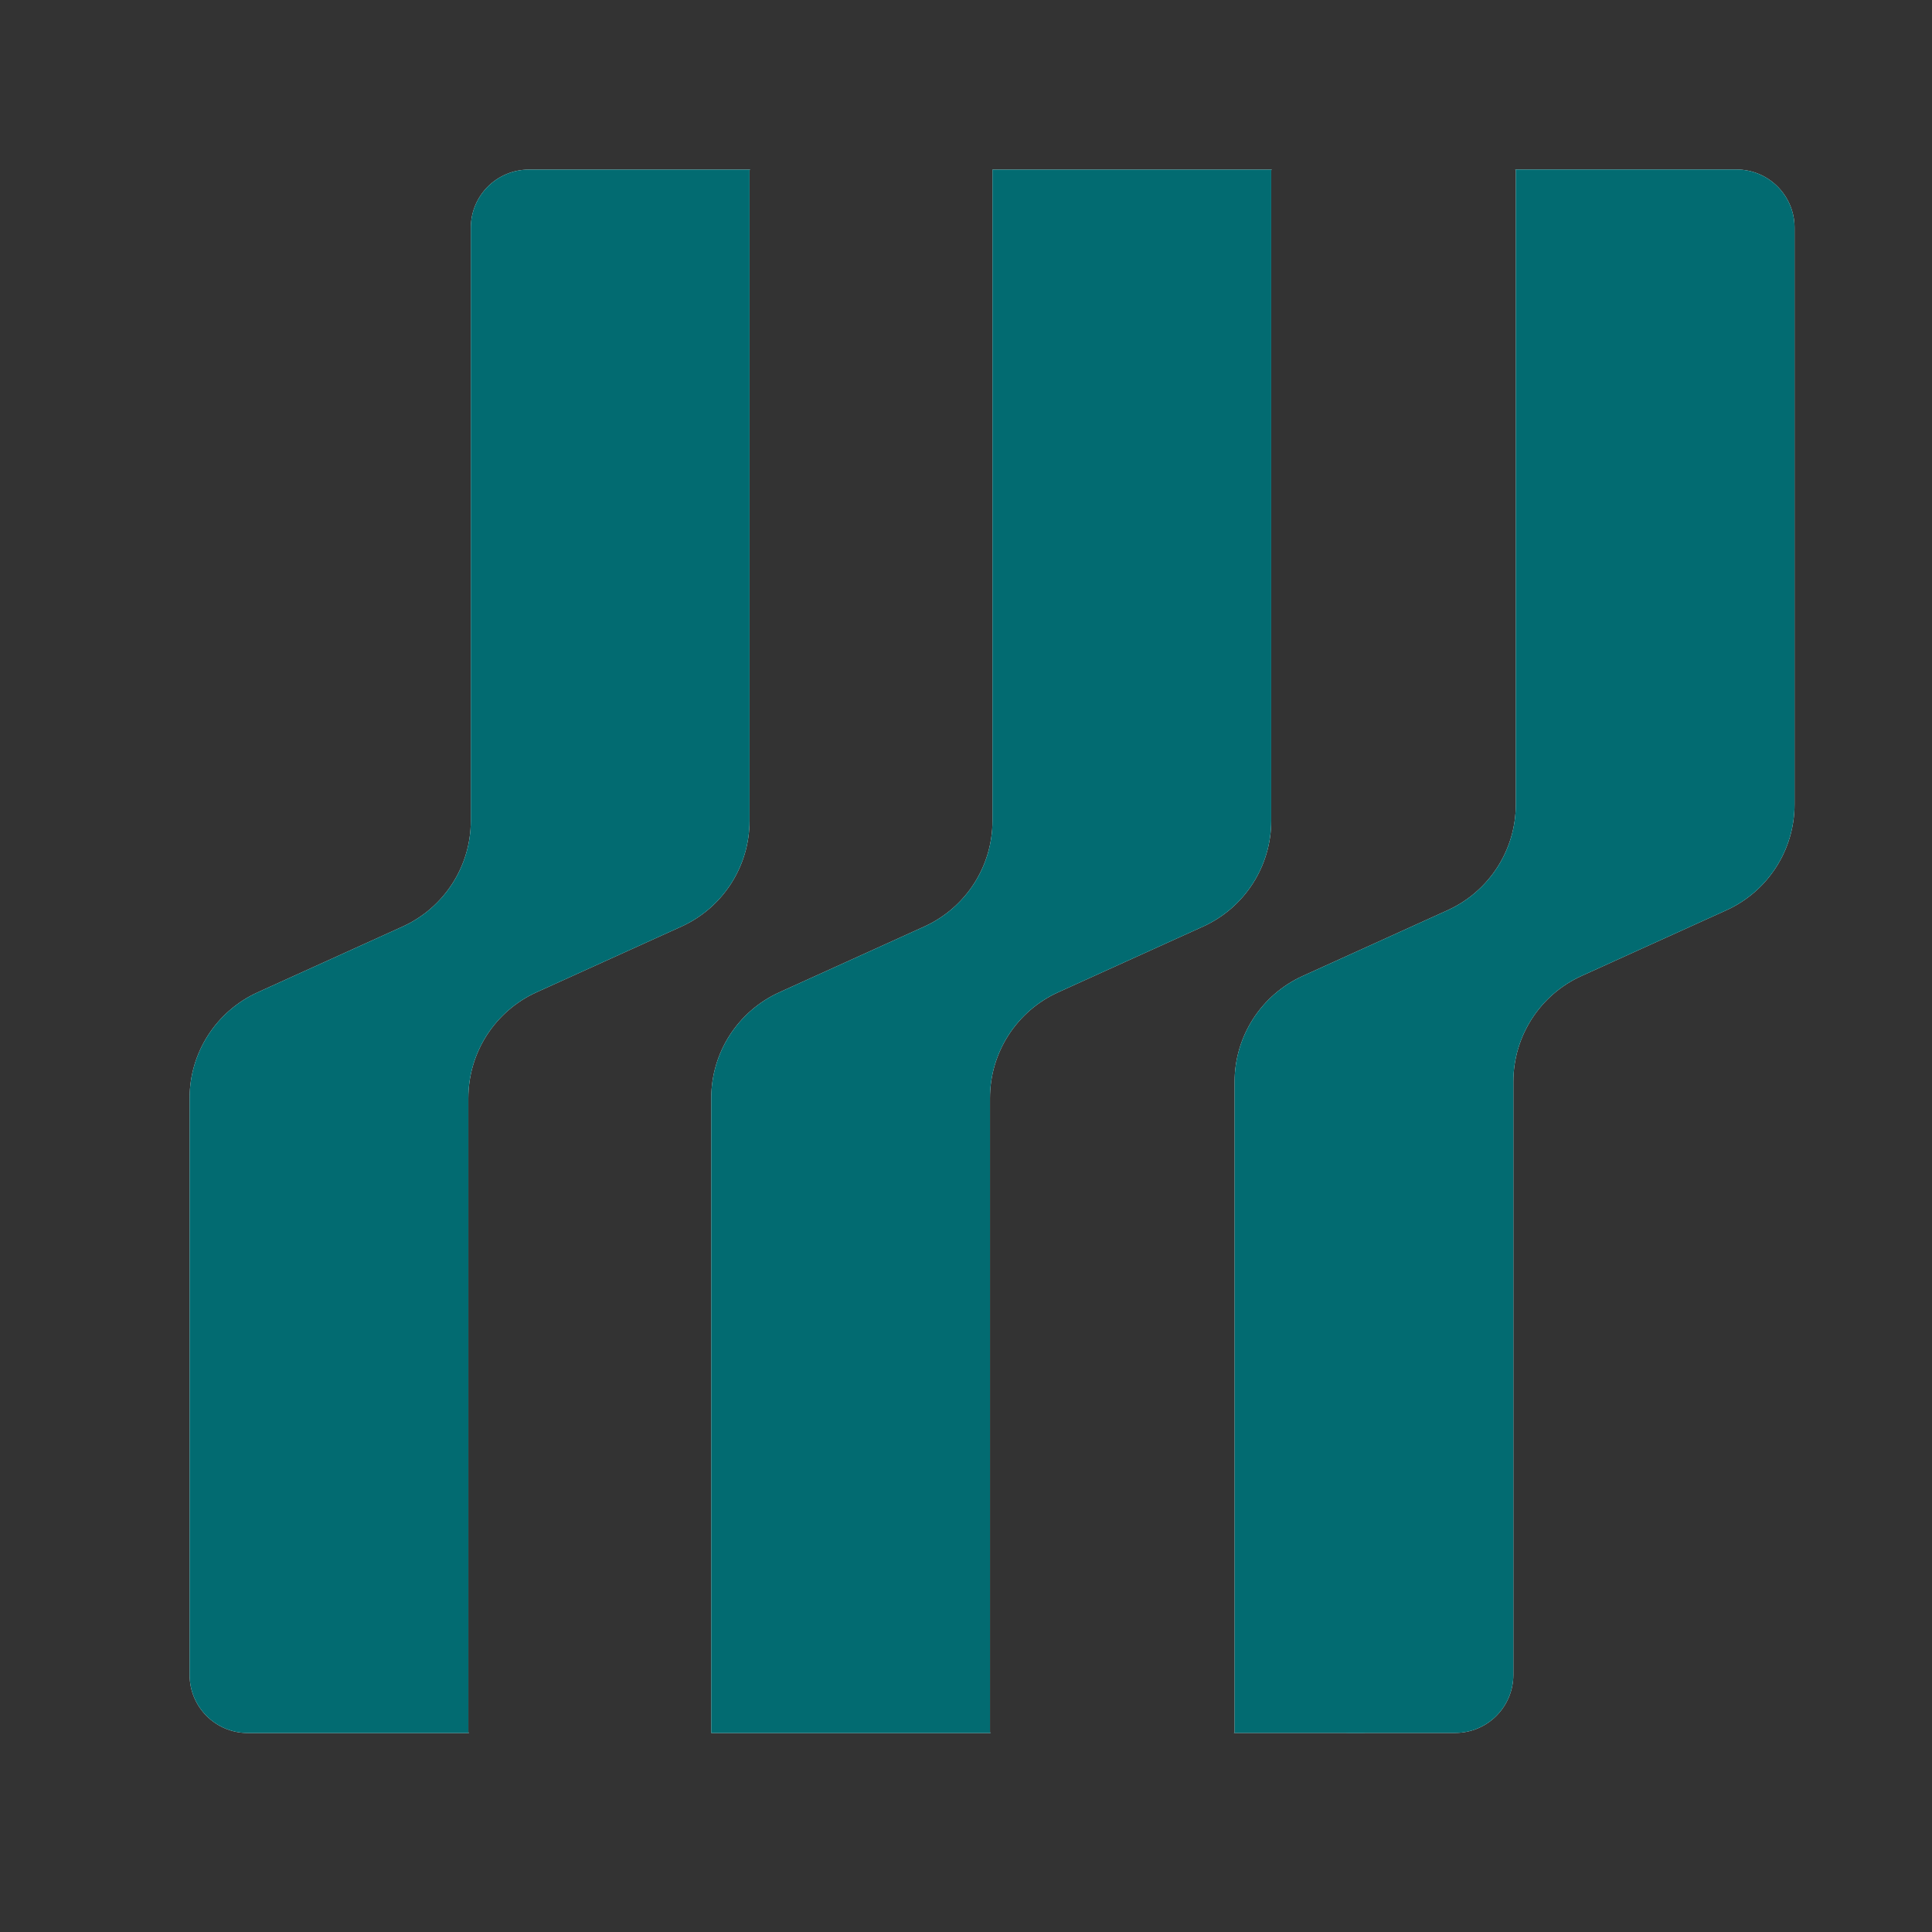<svg width="65" height="65" viewBox="0 0 65 65" fill="none" xmlns="http://www.w3.org/2000/svg">
<rect x="0" y="0" width="65" height="65" fill="#333333" stroke="none"/>
<path fill-rule="evenodd" clip-rule="evenodd" d="M52.849 5.703H58.422C59.501 5.703 60.376 6.578 60.376 7.657V27.064C60.376 28.598 59.479 29.99 58.082 30.624L53.208 32.835C51.812 33.468 50.915 34.86 50.915 36.394V41.711L50.915 56.348C50.915 57.427 50.04 58.302 48.961 58.302H45.971C45.937 58.304 45.903 58.305 45.868 58.305H45.292C45.325 58.305 45.358 58.304 45.39 58.302H41.504C41.522 58.302 41.537 58.288 41.537 58.27L41.537 41.711V36.394C41.537 34.86 42.434 33.468 43.83 32.835L48.704 30.624C50.101 29.99 50.998 28.598 50.998 27.064L50.998 5.736C50.998 5.718 50.983 5.703 50.966 5.703H52.849ZM23.929 58.305H31.457H33.34C33.322 58.305 33.307 58.29 33.307 58.272V36.943C33.307 35.41 34.204 34.018 35.601 33.384L40.475 31.173C41.872 30.539 42.769 29.148 42.769 27.614V22.297V5.738C42.769 5.72 42.783 5.706 42.801 5.706L33.391 5.706V22.297V27.614C33.391 29.148 32.494 30.539 31.097 31.173L26.223 33.384C24.826 34.018 23.929 35.41 23.929 36.943V58.305ZM25.251 5.706H17.794C16.715 5.706 15.84 6.581 15.84 7.66L15.84 22.297V27.614C15.84 29.148 14.943 30.539 13.547 31.173L8.673 33.384C7.276 34.018 6.379 35.41 6.379 36.943V56.35C6.379 57.43 7.254 58.305 8.333 58.305H13.906H15.789C15.771 58.305 15.757 58.29 15.757 58.272L15.757 36.943C15.757 35.41 16.654 34.018 18.05 33.384L22.925 31.173C24.321 30.539 25.218 29.148 25.218 27.614V22.297L25.218 5.738C25.218 5.72 25.233 5.706 25.251 5.706Z" fill="white"/>
<path fill-rule="evenodd" clip-rule="evenodd" d="M52.849 5.703H58.422C59.501 5.703 60.376 6.578 60.376 7.657V27.064C60.376 28.598 59.479 29.99 58.082 30.624L53.208 32.835C51.812 33.468 50.915 34.86 50.915 36.394V41.711L50.915 56.348C50.915 57.427 50.04 58.302 48.961 58.302H45.971C45.937 58.304 45.903 58.305 45.868 58.305H45.292C45.325 58.305 45.358 58.304 45.39 58.302H41.504C41.522 58.302 41.537 58.288 41.537 58.27L41.537 41.711V36.394C41.537 34.86 42.434 33.468 43.83 32.835L48.704 30.624C50.101 29.99 50.998 28.598 50.998 27.064L50.998 5.736C50.998 5.718 50.983 5.703 50.966 5.703H52.849ZM23.929 58.305H31.457H33.34C33.322 58.305 33.307 58.29 33.307 58.272V36.943C33.307 35.41 34.204 34.018 35.601 33.384L40.475 31.173C41.872 30.539 42.769 29.148 42.769 27.614V22.297V5.738C42.769 5.72 42.783 5.706 42.801 5.706L33.391 5.706V22.297V27.614C33.391 29.148 32.494 30.539 31.097 31.173L26.223 33.384C24.826 34.018 23.929 35.41 23.929 36.943V58.305ZM25.251 5.706H17.794C16.715 5.706 15.84 6.581 15.84 7.66L15.84 22.297V27.614C15.84 29.148 14.943 30.539 13.547 31.173L8.673 33.384C7.276 34.018 6.379 35.41 6.379 36.943V56.35C6.379 57.43 7.254 58.305 8.333 58.305H13.906H15.789C15.771 58.305 15.757 58.29 15.757 58.272L15.757 36.943C15.757 35.41 16.654 34.018 18.05 33.384L22.925 31.173C24.321 30.539 25.218 29.148 25.218 27.614V22.297L25.218 5.738C25.218 5.72 25.233 5.706 25.251 5.706Z" fill="#026B71"/>
</svg>
